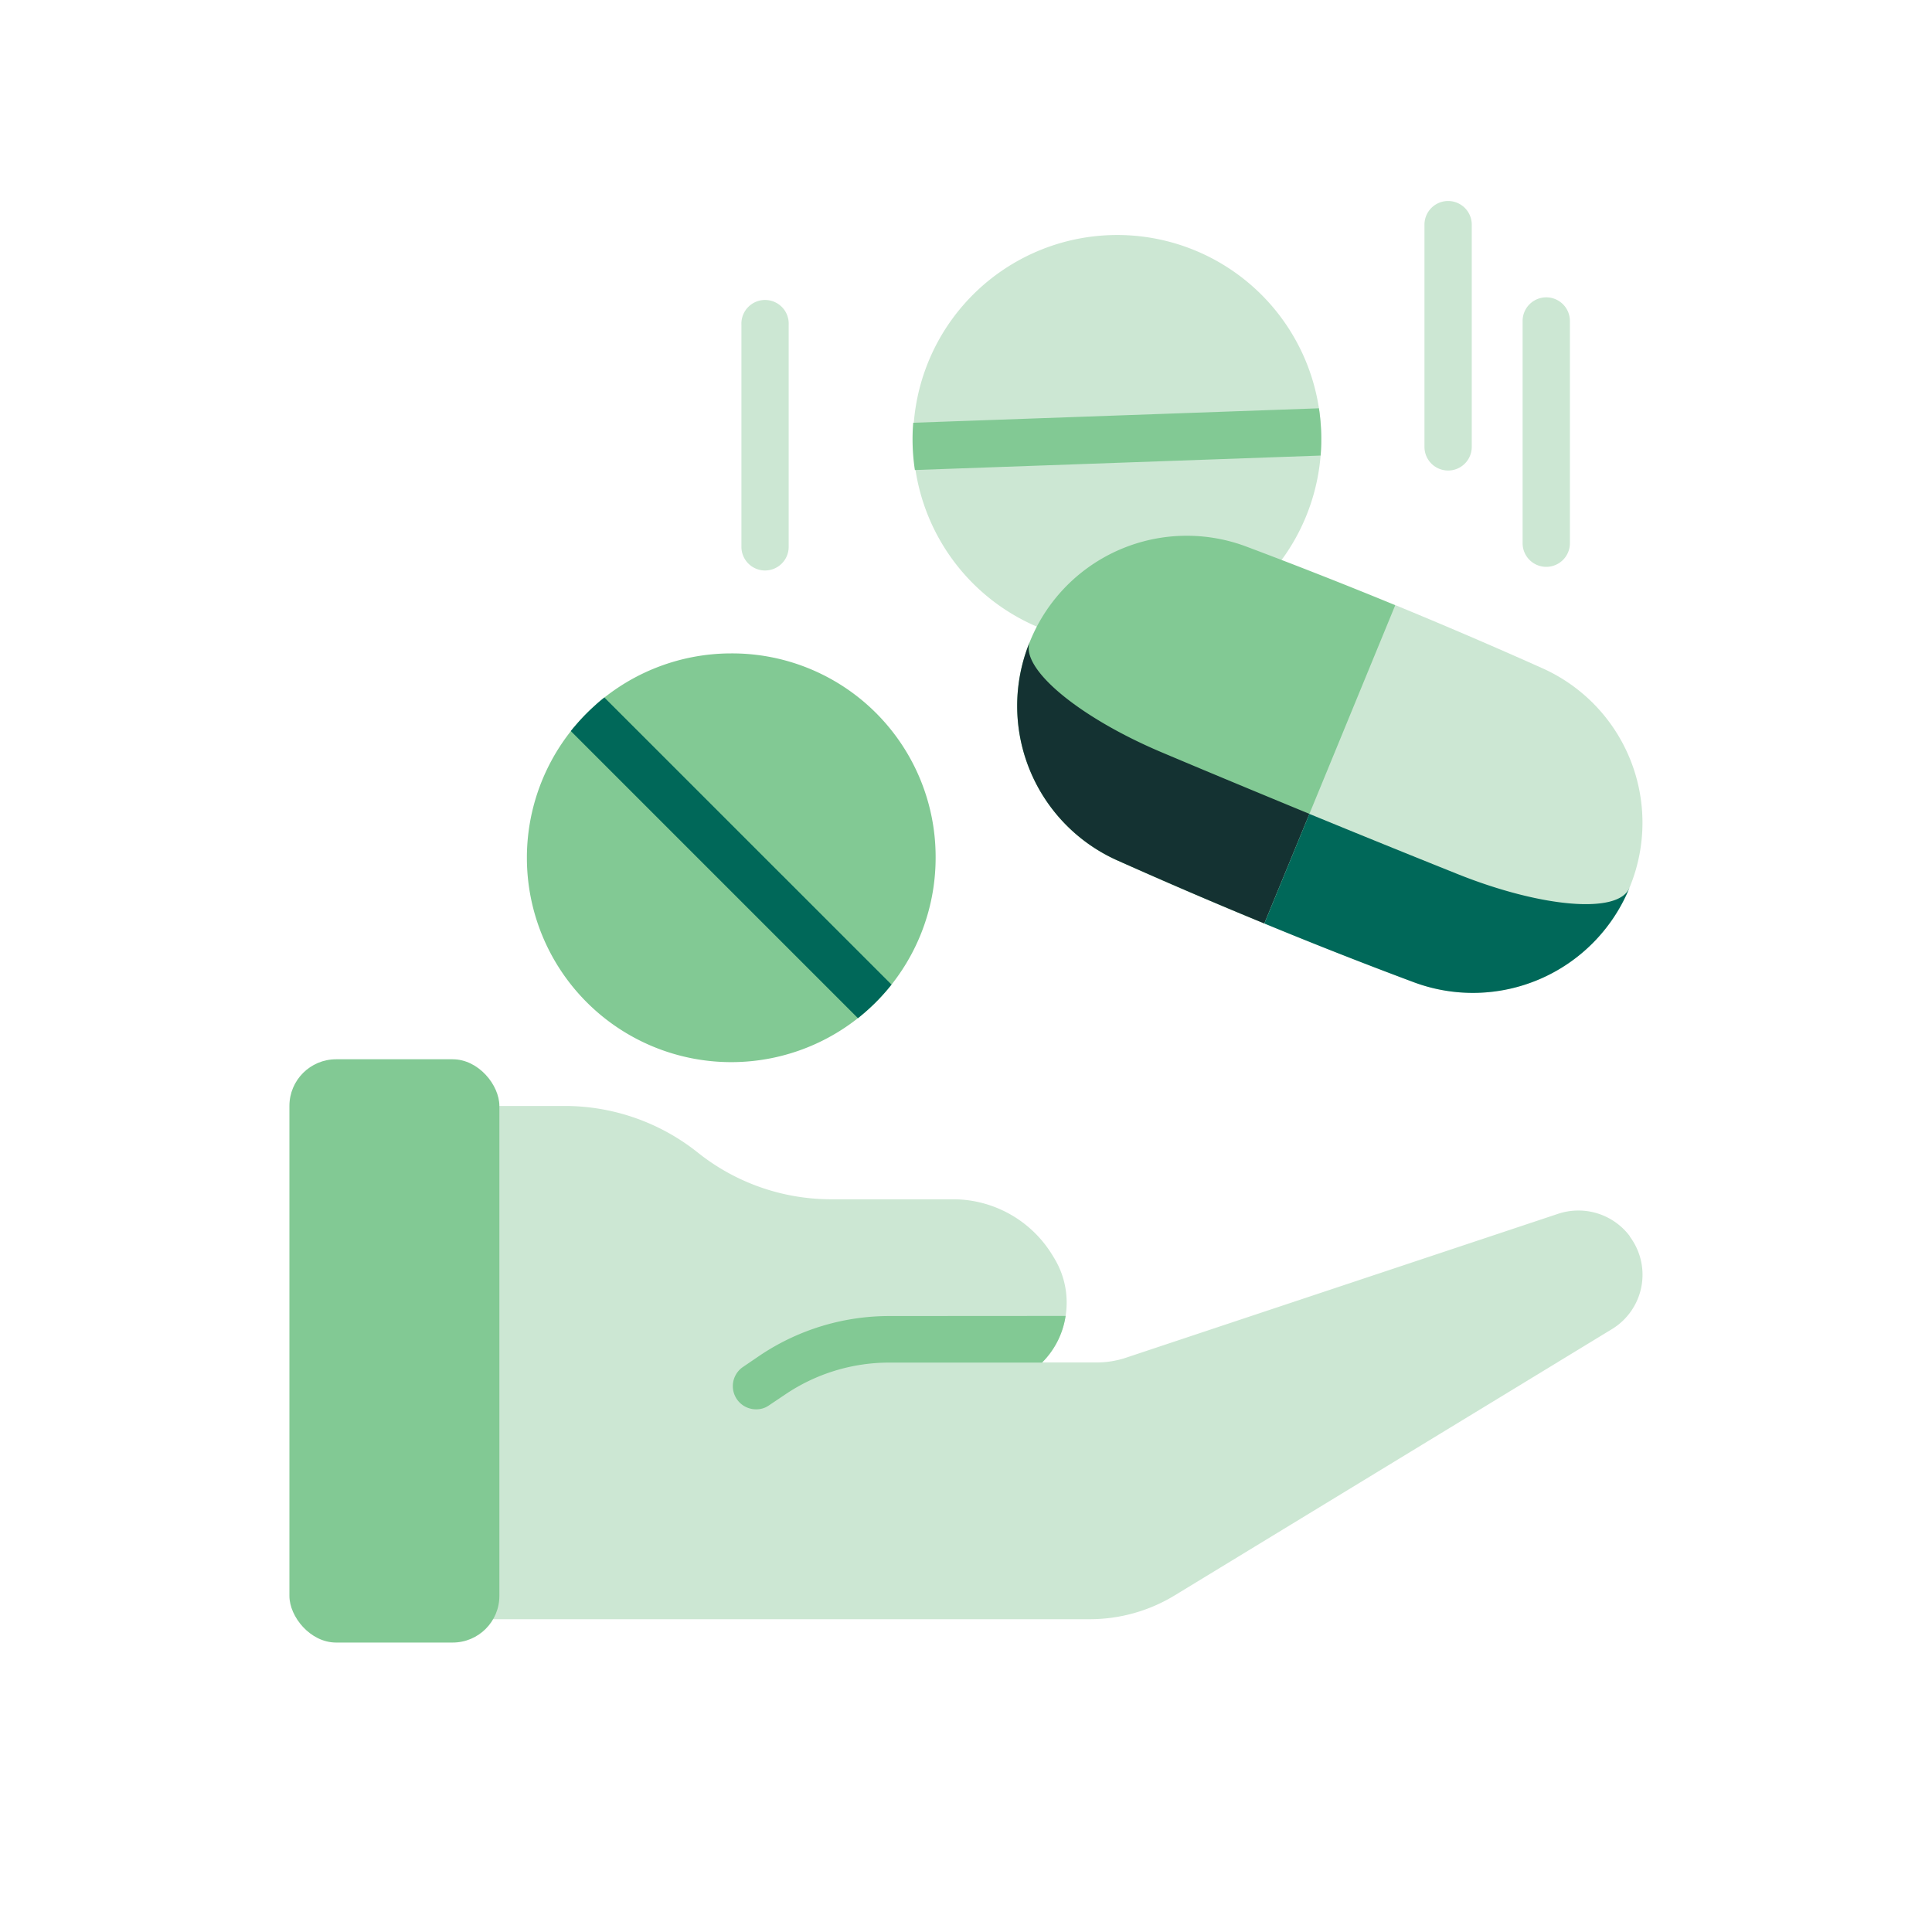 <svg id="Layer_1" data-name="Layer 1" xmlns="http://www.w3.org/2000/svg" viewBox="0 0 500 500"><defs><style>.cls-1{fill:#82c994;}.cls-2{fill:#006859;}.cls-3{fill:#cce7d3;}.cls-4{fill:#143232;}</style></defs><path class="cls-1" d="M242.14 222a52.89 52.89.0 11-52.91-52.9A52.67 52.67.0 01242.14 222z"/><path class="cls-2" d="M222.07 263.47a53.28 53.28.0 008.65-8.66l-74.31-74.3c-.8.63-1.59 1.29-2.35 2a52.28 52.28.0 00-4.34 4.34c-.67.76-1.33 1.54-2 2.34l74.32 74.32z"/><path class="cls-3" d="M341.77 117.9a52.81 52.81.0 11-.43-12.23 52.74 52.74.0 01.43 12.23z"/><path class="cls-1" d="M341.77 117.9l-105 3.74a53.22 53.22.0 01-.43-12.23l105-3.74a53.24 53.24.0 01.43 12.23z"/><path class="cls-1" d="M361.1 156.64l.25 47.76L327.21 239q-19.11-7.86-38-16.3a43.8 43.8.0 01-22.78-56.39l.32-.78a43.79 43.79.0 0155.87-24.05q19.35 7.27 38.48 15.14z"/><path class="cls-4" d="M327.21 239q-19.11-7.86-38-16.31a43.79 43.79.0 01-22.78-56.39l.11-.28c-2.75 6.81 12.5 19.56 34.17 28.71 12.7 5.37 30.54 12.77 43.28 18"/><path class="cls-3" d="M421.88 229.34l-.33.79a43.8 43.8.0 01-55.86 24q-19.35-7.29-38.48-15.15l33.89-82.38q19.11 7.86 38 16.31a43.8 43.8.0 0122.79 56.39z"/><path class="cls-2" d="M421.66 229.86l-.11.27a43.79 43.79.0 01-55.86 24Q346.32 246.9 327.21 239l11.66-28.36q19.11 7.86 38.31 15.55c21.85 8.75 41.64 10.4 44.48 3.64z"/><path class="cls-3" d="M374.77 121.77a6.12 6.12.0 01-6.12-6.12V58.14a6.12 6.12.0 1112.24.0v57.51A6.12 6.12.0 01374.77 121.77z"/><path class="cls-3" d="M400.17 146.7a6.12 6.12.0 01-6.12-6.12V83.07a6.12 6.12.0 0112.24.0v57.51a6.12 6.12.0 01-6.12 6.12z"/><path class="cls-3" d="M198 147.64a6.12 6.12.0 01-6.12-6.12V84a6.12 6.12.0 1112.23.0v57.51A6.12 6.12.0 01198 147.64z"/><path id="Shape" class="cls-3" d="M417.13 344 304 412.89a42.28 42.28.0 01-22 6.16H120.19V286.22h26a55.28 55.28.0 0134.42 12.08A55.28 55.28.0 00215 310.37h31.58A30.13 30.13.0 01272.46 325l.55.91a22.06 22.06.0 01-3.33 26.69h14.19a23.82 23.82.0 007.67-1.27L403.3 314.11a16.64 16.64.0 0118.48 5.8V320a16.48 16.48.0 01-4.65 24z"/><path id="Shape-2" data-name="Shape" class="cls-1" d="M275.78 340.56a21.45 21.45.0 01-6.1 12.08H230.2a48 48 0 00-26.75 8.09l-4.47 3a5.62 5.62.0 01-3.32 1 6 6 0 01-3.32-11l4.41-3a60.06 60.06.0 0133.45-10.14z"/><rect id="Rectangle-path" class="cls-1" x="74.9" y="274.14" width="54.34" height="150.95" rx="12.08"/></svg>